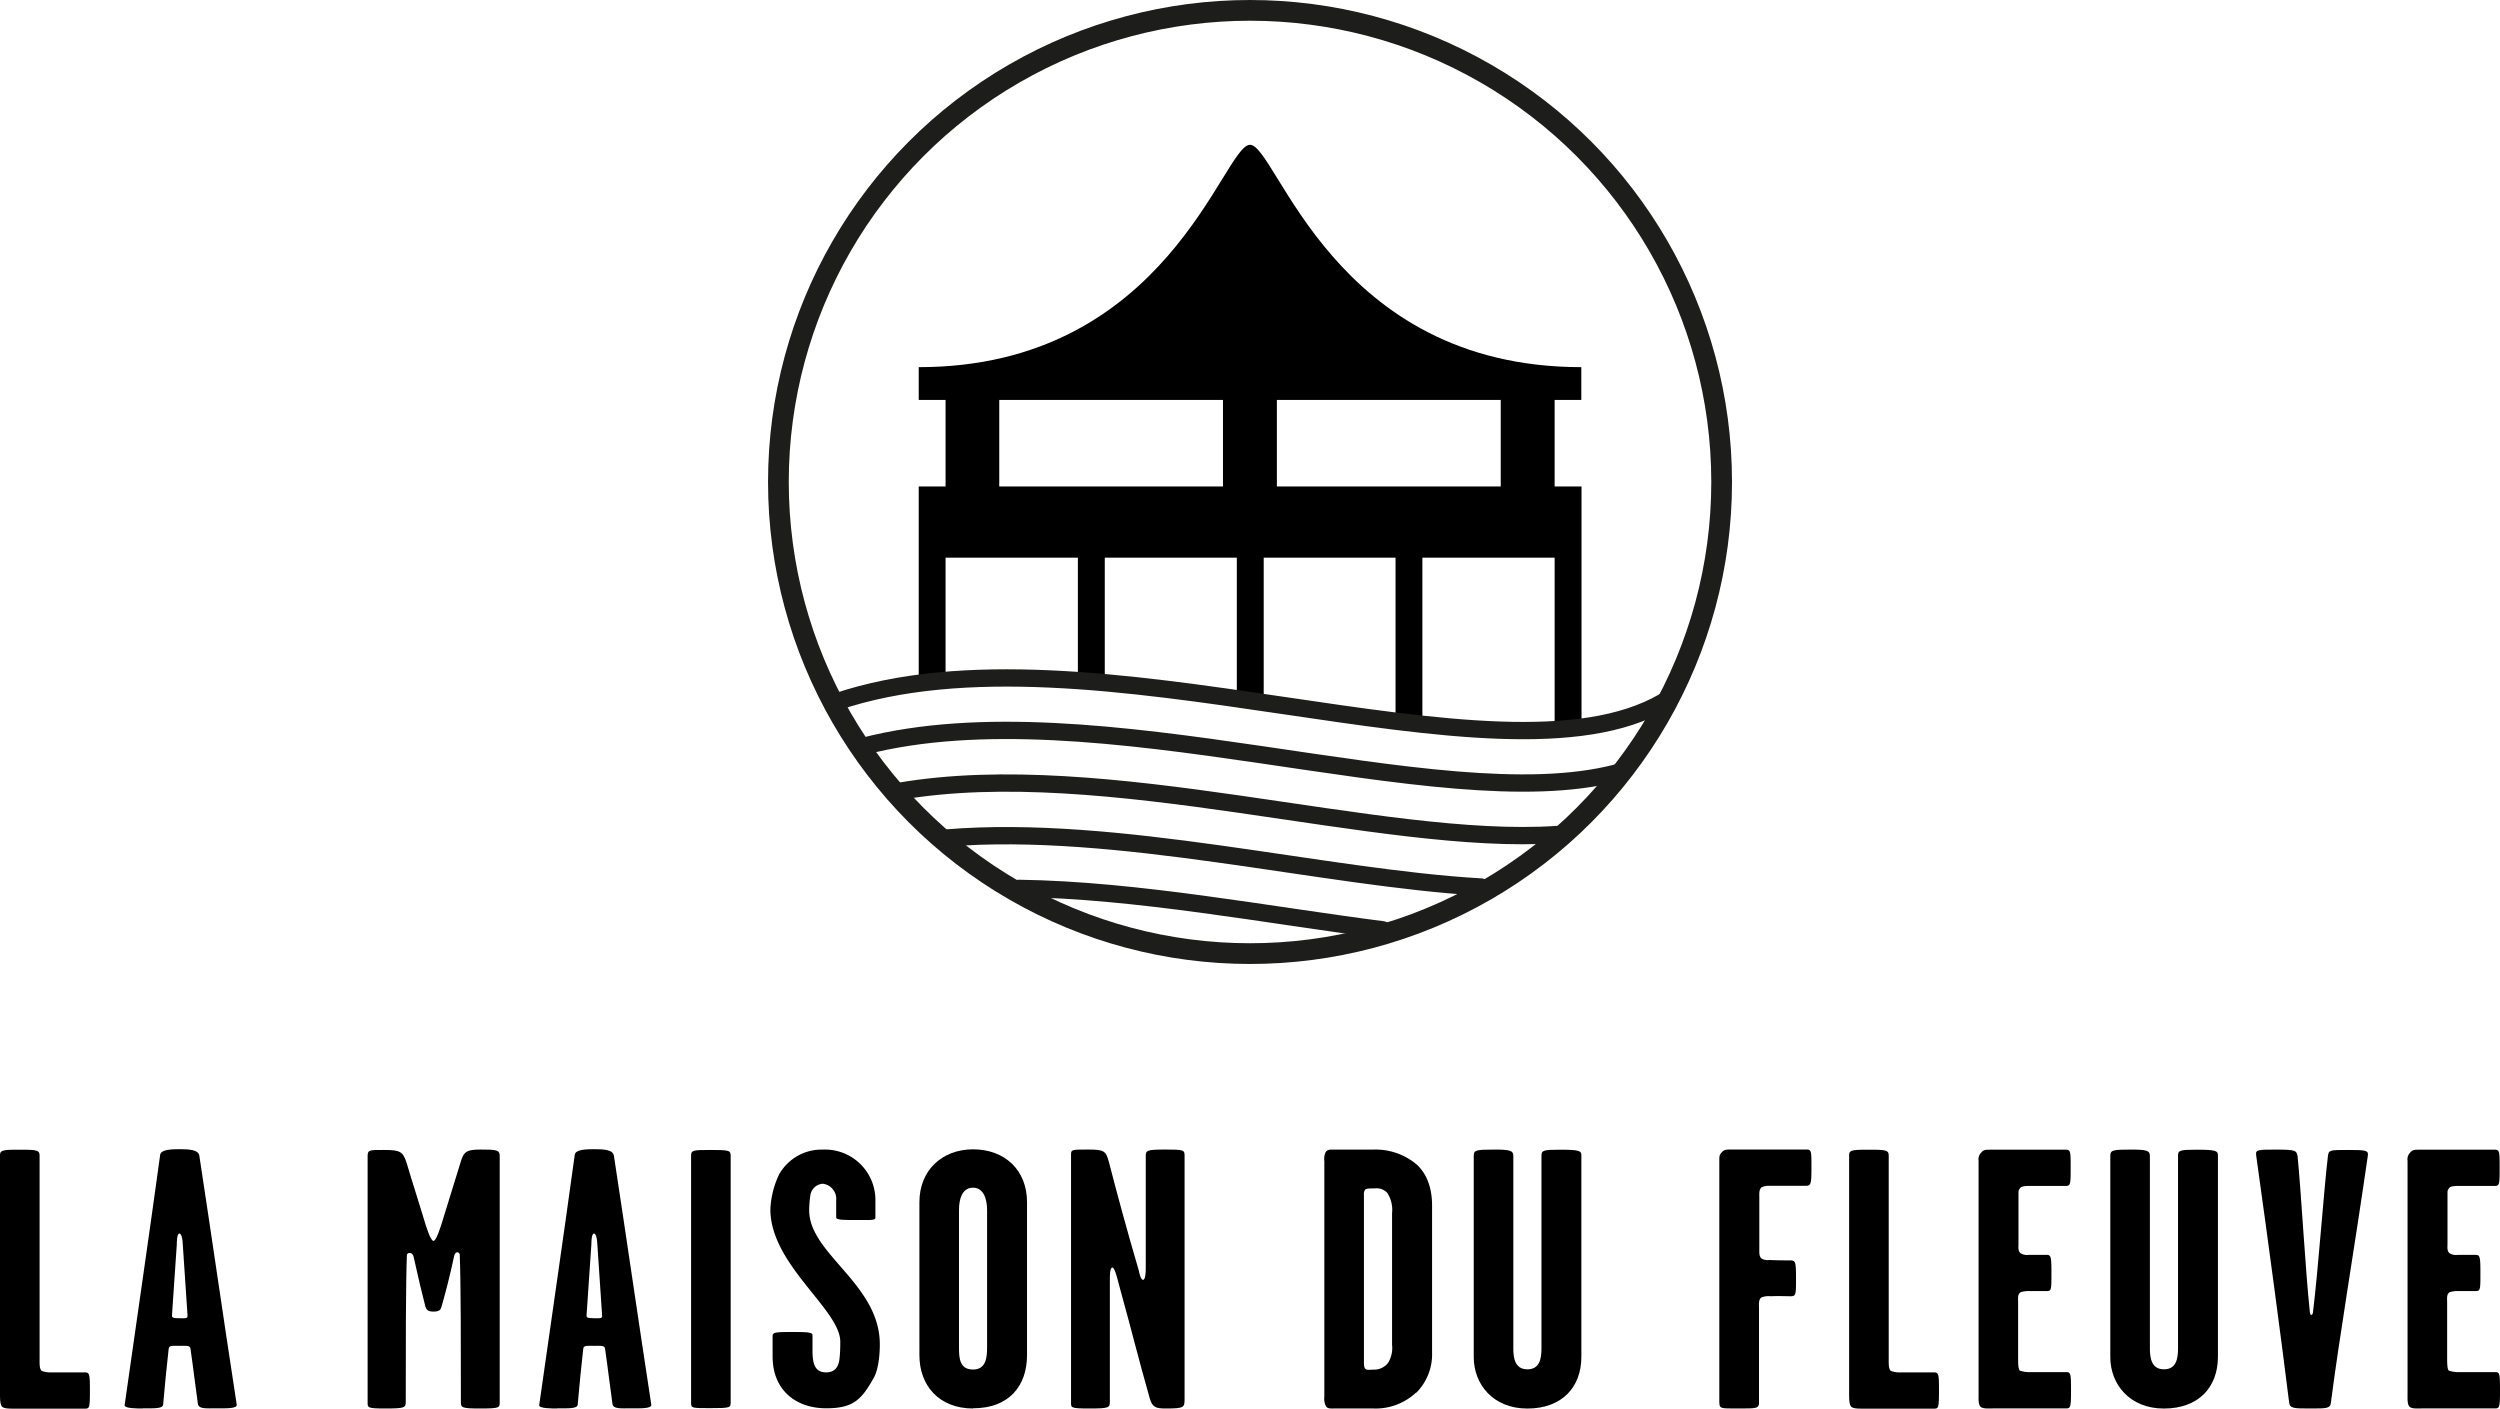 <svg xmlns="http://www.w3.org/2000/svg" viewBox="0 0 482.43 271.82"><defs><style>.cls-1,.cls-2{fill:none;stroke:#1d1d1b;}.cls-1{stroke-miterlimit:10;stroke-width:4px;}.cls-2{stroke-linecap:round;stroke-linejoin:round;stroke-width:3.34px;}</style></defs><g id="Calque_2" data-name="Calque 2"><g id="Calque_1-2" data-name="Calque 1"><circle class="cls-1" cx="241.22" cy="93.01" r="91.01"/><path d="M305.15,77.18V70.85c-48.08,0-58.75-42.91-63.93-42.91s-15.86,42.91-63.93,42.91v6.33h5.18v16.7h-5.18v37.54h5.18v-23.8H208v23.8h5.19v-23.8h25.48v27.74h5.19V107.62H269.3v31.94h5.18V107.62H300v31.94h5.19V93.88H300V77.18Zm-112.32,0H236v16.7H192.83Zm96.77,16.7H246.4V77.18h43.2Z"/><path class="cls-2" d="M161.41,135.44c49.18-16.64,127.55,18.5,159.61,0M166.67,144c45-11.58,110.64,14.15,145.28,5.16m-138.46,3.55c39.85-6.85,92.71,10.64,127,8.33m-117.82.67c32.94-2.7,72.52,7.71,103.14,9.46m-89.18.26c22.94.33,47.88,5.15,70.2,8"/><path d="M7.64,223.05v39c0,.93-.07,2.14.43,2.5a4.86,4.86,0,0,0,1.93.28h6.35c.93,0,1,.36,1,3.36,0,3.42-.07,3.64-.93,3.64H2.72c-1,0-2,0-2.36-.43S0,269.8,0,268.87V223c0-1,.36-1.14,3.57-1.14,3.64,0,4.07.07,4.07,1.21"/><path d="M34.62,254.38c.92,0,1.64.14,1.57-.5-.36-5.28-.57-8.28-.93-13.92,0-.35-.14-1.92-.64-1.92s-.5,1.78-.5,2.07c-.36,5.56-.64,9.13-.93,13.7-.07.5.36.57,1.43.57M27.55,271.8c-1.07,0-3.57,0-3.5-.64,2.64-18.63,4.5-31.12,6.86-48.33.14-1,2.14-1.07,3.71-1.07,1.78,0,3.71.07,3.85,1.29,2.79,18.27,4.35,29.4,7.21,48,.14.79-2,.72-3.92.72-2.08,0-3.43.14-3.57-.86-.57-4-.86-6.71-1.43-10.63-.07-.72-.93-.57-2.07-.57-1.36,0-2.07-.15-2.14.57-.43,4-.72,6.63-1.07,10.77-.08.79-1.64.72-3.93.72"/><path d="M74.37,271.8c-3.5,0-3.43-.15-3.43-1.22V223.05c0-1.22.5-1.14,3.28-1.14,3.07,0,3.57.35,4.29,2.64,1.07,3.64,2.14,6.85,3.14,10.2.71,2.5,1.5,4.71,2,4.71s1.21-2.07,2-4.71c1.15-3.71,2-6.49,3.15-10.2.64-2.29,1.14-2.72,3.92-2.72,3.07,0,3.71.08,3.71,1.22v47.46c0,1.14.07,1.29-3.78,1.29-3.5,0-3.71-.15-3.71-1.22,0-10,0-22.91-.22-28.55-.28-.64-.92-.42-1.07.29-.85,4-1.71,7.28-2.42,9.71-.15.71-.43,1.07-1.57,1.07s-1.36-.36-1.58-1c-.57-2.21-1.42-5.71-2.28-9.64-.14-.71-1-.93-1.28-.35-.22,5.71-.22,18.41-.22,28.4,0,1.14-.21,1.29-3.92,1.29"/><path d="M114.62,254.38c.93,0,1.64.14,1.57-.5-.36-5.28-.57-8.28-.93-13.92,0-.35-.14-1.92-.64-1.92s-.5,1.78-.5,2.07c-.36,5.56-.64,9.13-.93,13.7-.07.5.36.57,1.43.57m-7.07,17.42c-1.07,0-3.57,0-3.5-.64,2.64-18.63,4.5-31.12,6.86-48.33.14-1,2.14-1.07,3.71-1.07,1.78,0,3.71.07,3.85,1.29,2.79,18.27,4.36,29.4,7.21,48,.14.79-2,.72-3.92.72-2.07,0-3.43.14-3.57-.86-.57-4-.86-6.71-1.43-10.63-.07-.72-.93-.57-2.07-.57-1.36,0-2.07-.15-2.14.57-.43,4-.72,6.63-1.07,10.77-.07.79-1.64.72-3.93.72"/><path d="M137,271.73c-3.49,0-3.64,0-3.64-1V223.05c0-1.07.29-1.14,3.64-1.14,3.79,0,4,.07,4,1.21v47.46c0,1.08-.07,1.15-4,1.15"/><path d="M150.44,226.47a9.4,9.4,0,0,1,8.35-4.63,9.73,9.73,0,0,1,10.14,9.7V235c0,.5-1,.43-3.43.43-2.71,0-4.14,0-4.14-.5v-3.29a2.94,2.94,0,0,0-2.57-3.21,2.59,2.59,0,0,0-2.42,2.29,19.62,19.62,0,0,0-.22,2.85c0,8.42,13.63,14.21,13.63,25.84,0,2.14-.28,4.85-1.14,6.42-2.42,4.36-4.07,5.93-9.21,5.93-5.85,0-10.34-3.5-10.34-10v-4c0-.64.64-.72,3.49-.72s4.21,0,4.21.58v3c0,2.64.5,4.21,2.64,4.21,1.93,0,2.43-1.42,2.57-2.64s.15-2.28.15-3.28c0-6.21-13.49-14.85-13.49-25.55a17.46,17.46,0,0,1,1.78-6.93"/><path d="M187.77,229.19c-2.14,0-2.71,2.28-2.71,4.28V260c0,2,.07,4.28,2.71,4.28,2.49,0,2.71-2.28,2.71-4.28V233.47c0-2-.64-4.28-2.71-4.28m0,42.61c-6.57,0-10.35-4.43-10.35-10.28V232c0-6.21,4.42-10.21,10.35-10.21,6.13,0,10.42,4,10.42,10.21v29.48c0,6-3.5,10.28-10.42,10.28"/><path d="M214.67,244.6c-.5,0-.5,1.5-.5,2.43v23.48c0,1.14-.21,1.29-3.92,1.29s-3.57-.15-3.57-1.22V222.83c0-1,.14-1,3.28-1s3.43.29,4,2.29c1.5,5.85,3.57,13.49,5.78,21,.14.72.43,1.86.85,1.86s.51-1.36.51-2.14V223.12c0-1.14.21-1.29,3.78-1.29s3.71.08,3.71,1.22v46.68c0,1.85.07,2.07-3.57,2.07-1.86,0-2.64-.15-3.14-1.93-2.36-8.28-3.21-12.06-5.71-21.06-.43-1.57-1-4.21-1.5-4.21"/><path d="M267.7,230.19a2.76,2.76,0,0,0-2.36-.86c-1.14,0-1.71,0-1.93.28a1.54,1.54,0,0,0-.21,1v32.12c0,.65,0,1.15.29,1.43s1,.14,1.64.14a3.37,3.37,0,0,0,2.71-1.28,5.44,5.44,0,0,0,.79-3.5V234.11a6,6,0,0,0-.93-3.92m5.56,38.54a11.4,11.4,0,0,1-8.2,3.07h-7.43c-.93,0-1.5.07-1.78-.5a2.93,2.93,0,0,1-.29-1.71V224.05a3.08,3.08,0,0,1,.29-1.79c.43-.5.93-.42,1.85-.42H265a12.29,12.29,0,0,1,8.43,2.92c2.07,1.93,2.92,4.78,2.92,7.85V261a10.48,10.48,0,0,1-3.07,7.78"/><path d="M305.16,261.81c0,5.92-3.78,10-10.42,10s-10.35-4.71-10.35-9.92V223.05c0-1.14.5-1.21,4-1.21,2.86,0,3.64.14,3.64,1.21v37.19c0,1.92.36,4,2.71,4s2.72-2,2.72-4V223c0-1,.35-1.14,3.56-1.14,3.72,0,4.14.21,4.14,1.07Z"/><path d="M331.78,270.66V224.05c0-.93,0-1.14.43-1.64s.78-.58,1.5-.58h15c.85,0,.85.5.85,3.36,0,3.28-.07,3.64-1.14,3.64h-6.92a3.17,3.17,0,0,0-1.57.29c-.5.49-.43,1.07-.43,2V241c0,.65-.07,1.43.43,1.86a2.31,2.31,0,0,0,1.57.28c1.21.08,3.35.08,4,.08,1,0,1.08.35,1.08,3.49s0,3.43-1.08,3.43c-.57,0-2.57-.07-3.78,0a4.07,4.07,0,0,0-1.78.21c-.65.43-.5,1.36-.5,2.29v18c0,1.22-.57,1.15-4.21,1.15-3,0-3.43.07-3.43-1.07"/><path d="M364.47,223.05v39c0,.93-.07,2.14.42,2.5a4.89,4.89,0,0,0,1.93.28h6.35c.93,0,1,.36,1,3.36,0,3.42-.07,3.64-.92,3.64H359.54c-1,0-2,0-2.35-.43s-.36-1.57-.36-2.5V223c0-1,.36-1.14,3.57-1.14,3.64,0,4.07.07,4.07,1.21"/><path d="M381.81,269.09V224a1.83,1.83,0,0,1,.5-1.57c.42-.57.92-.57,1.64-.57h14.77c.86,0,.86.57.86,3.35,0,3.21,0,3.64-.93,3.64h-7.14c-.57,0-1.42.07-1.64.36-.36.5-.36.43-.36,1.35V240c0,.65-.14,1.43.43,1.86a2.39,2.39,0,0,0,1.57.29h3.43c.86,0,.93.42.93,3.56s0,3.43-.93,3.43h-3.21a5.59,5.59,0,0,0-1.79.21c-.64.43-.5,1.15-.5,2.07V262c0,.93,0,2.28.36,2.5a5.85,5.85,0,0,0,2.14.28h6.78c.86,0,.93.29.93,3.43s-.07,3.57-.86,3.57h-13.7c-1.14,0-2.36.14-2.86-.29s-.42-1.57-.42-2.42"/><path d="M428,261.81c0,5.92-3.78,10-10.42,10s-10.35-4.71-10.35-9.92V223.05c0-1.14.5-1.21,4-1.21,2.86,0,3.64.14,3.64,1.21v37.19c0,1.92.36,4,2.71,4s2.72-2,2.72-4V223c0-1,.35-1.14,3.56-1.14,3.72,0,4.14.21,4.14,1.07Z"/><path d="M453,221.91c3.5,0,4.07.07,3.93,1.07-2.5,17.41-5.5,35-7.14,47.75-.14,1.07-.86,1.07-3.93,1.07-3.28,0-4,0-4.13-1.22-1.43-11.56-3.93-30.33-6.36-47.67-.14-1.07.36-1.07,3.93-1.07,3.78,0,3.85.21,4.07,1.28.71,7.21,1.5,21.91,2.35,29.91,0,.28.07.71.29.71s.35-.36.35-.71c1-8.07,2.07-23.34,2.86-29.91.14-1.21.36-1.21,3.78-1.21"/><path d="M464.59,269.09V224a1.83,1.83,0,0,1,.5-1.57c.43-.57.93-.57,1.64-.57h14.78c.85,0,.85.57.85,3.35,0,3.21,0,3.64-.92,3.64H474.3c-.57,0-1.43.07-1.64.36-.36.5-.36.43-.36,1.35V240c0,.65-.14,1.43.43,1.86a2.39,2.39,0,0,0,1.57.29h3.42c.86,0,.93.42.93,3.56s0,3.43-.93,3.43h-3.21a5.52,5.52,0,0,0-1.78.21c-.65.43-.5,1.15-.5,2.07V262c0,.93,0,2.28.35,2.5a5.88,5.88,0,0,0,2.15.28h6.78c.85,0,.92.29.92,3.43s-.07,3.57-.85,3.57H467.87c-1.14,0-2.35.14-2.85-.29s-.43-1.57-.43-2.42"/></g></g></svg>
